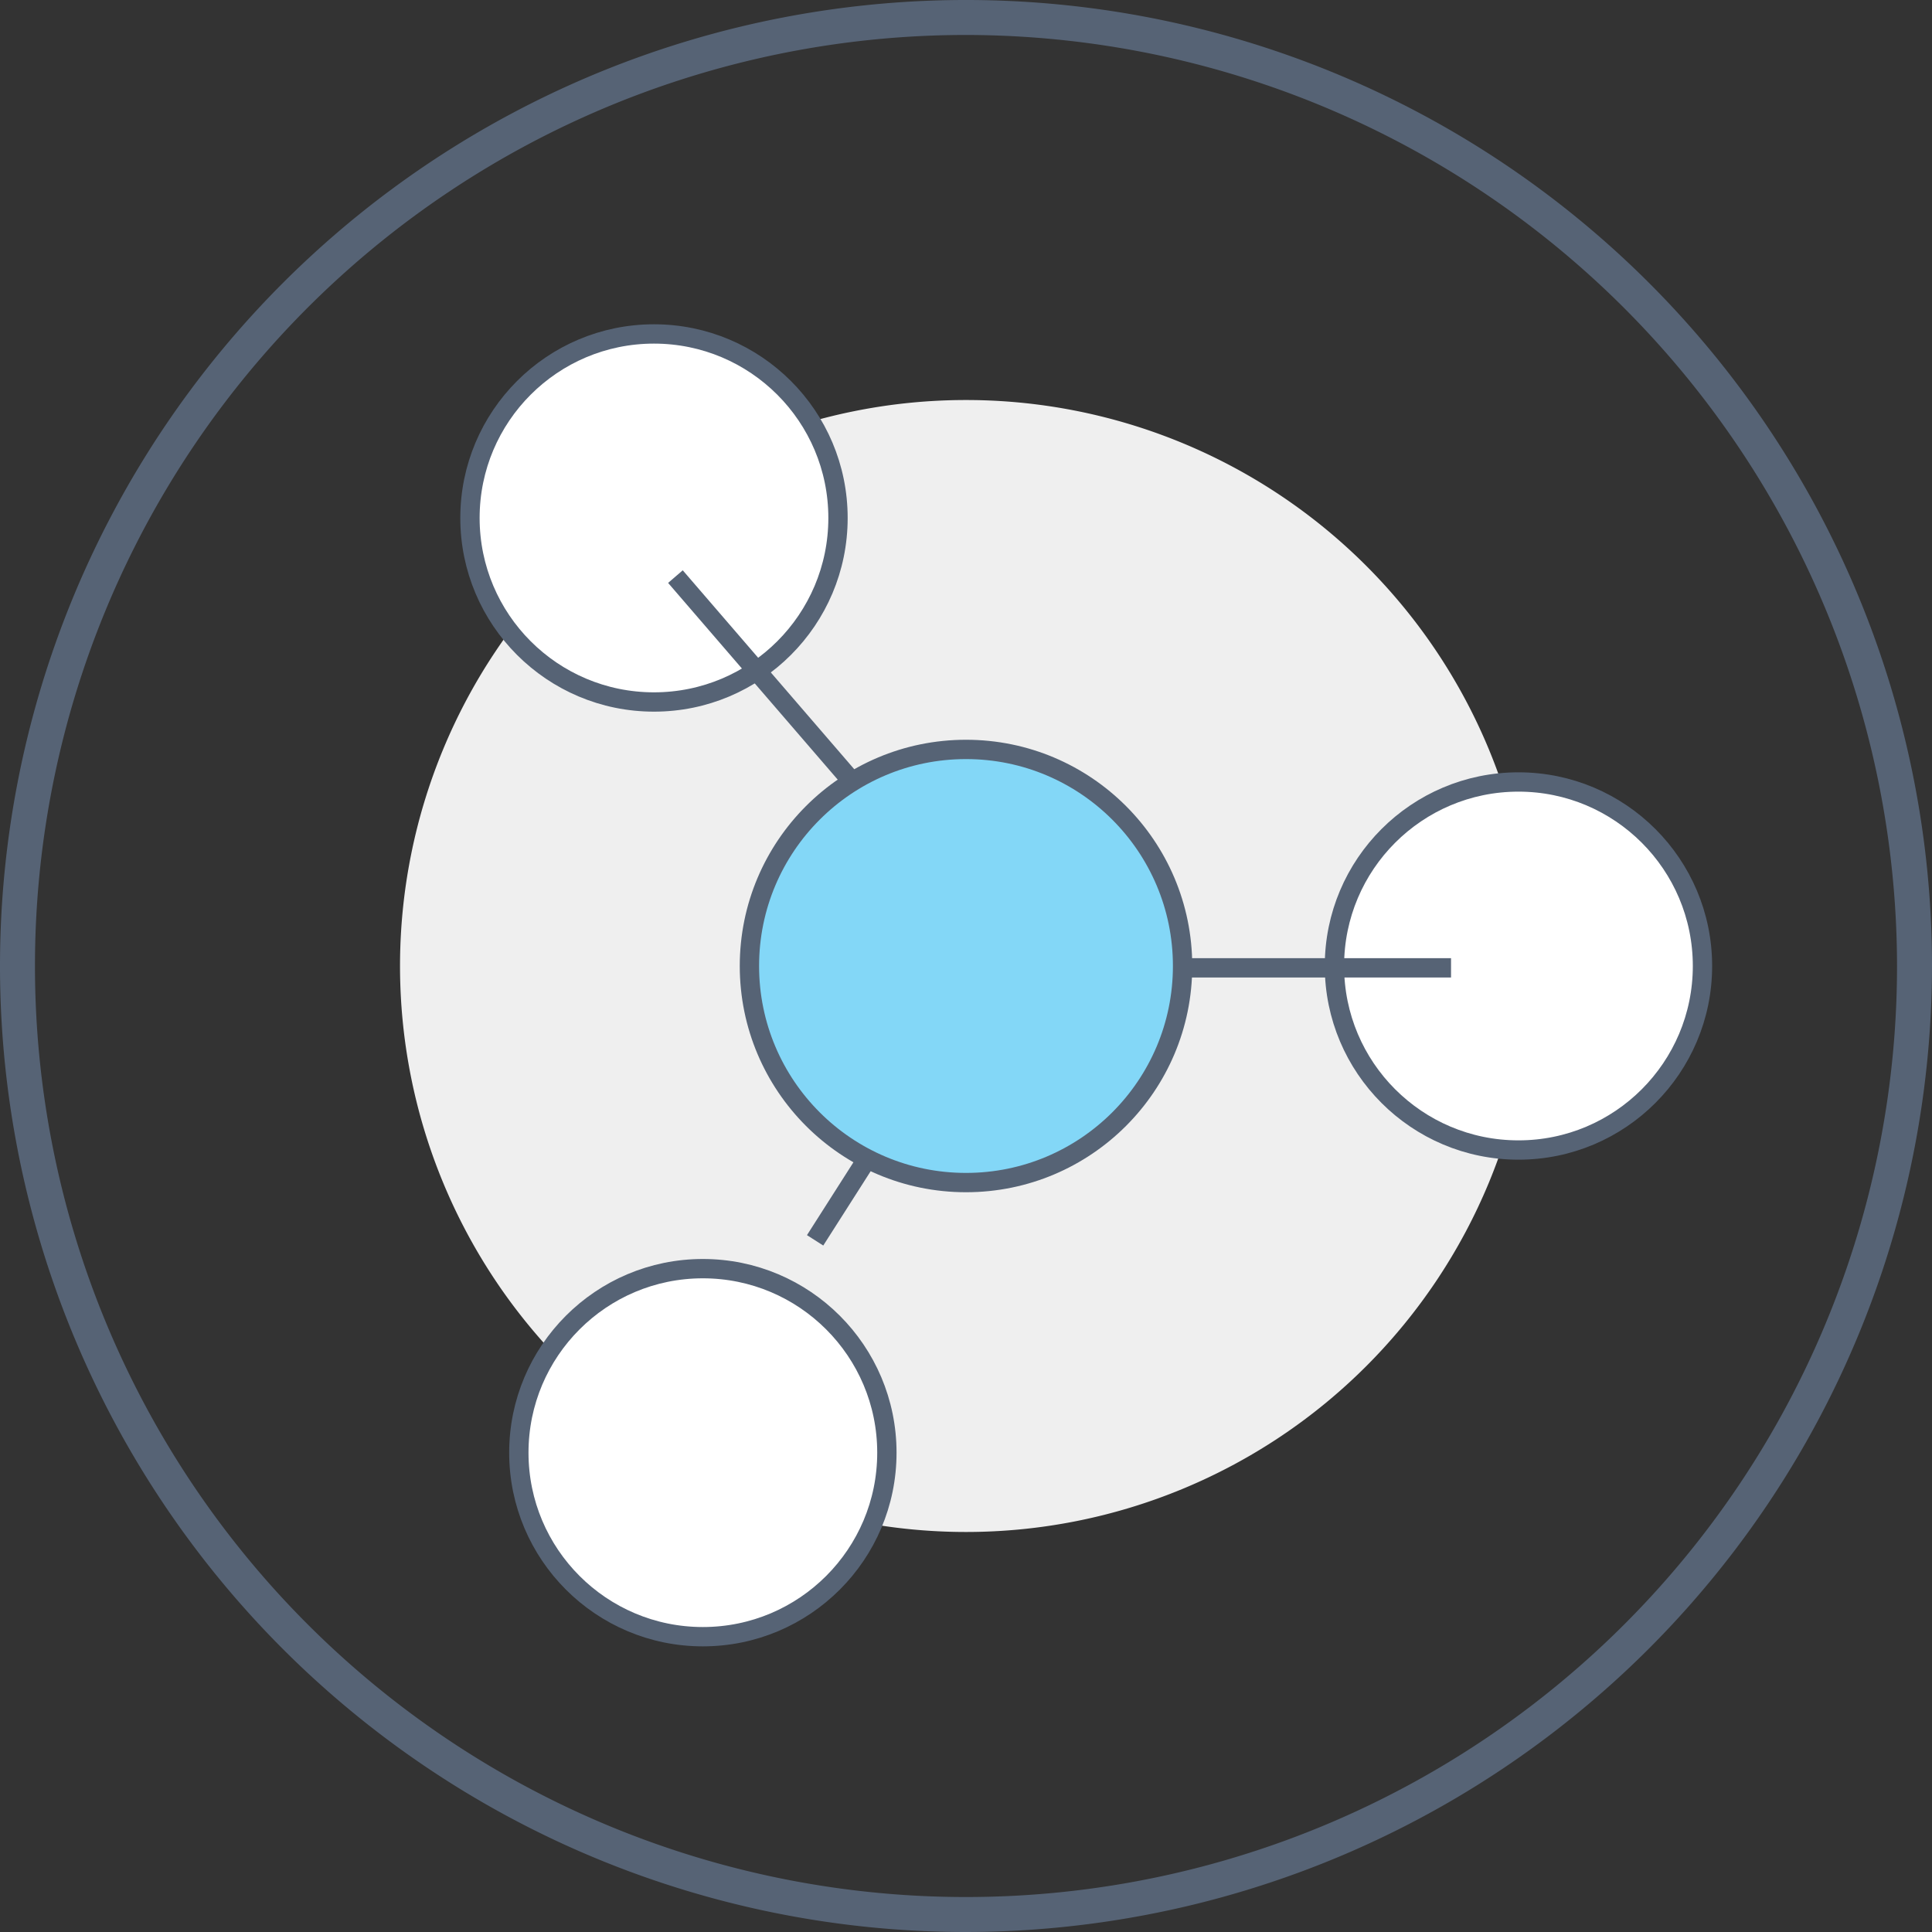 <svg xmlns="http://www.w3.org/2000/svg" viewBox="0 0 200 200"><rect x="0" y="0" width="200" height="200" fill="#333333" stroke="none"/><defs><style>.cls-1{fill:#efefef;}.cls-2{fill:#566375;}.cls-3{fill:#83d7f7;}.cls-4{fill:none;stroke:#566375;stroke-miterlimit:10;stroke-width:2px;}.cls-5{fill:#fff;}</style></defs><g id="Layer_2" data-name="Layer 2"><g id="Layer_1-2" data-name="Layer 1"><g id="Web_iSet_05_granular" data-name="Web | iSet 05 | granular"><path class="cls-1" d="M158.59,100A58.59,58.59,0,1,1,100,41.41,58.59,58.59,0,0,1,158.59,100"/><path class="cls-2" d="M100,200A100,100,0,1,1,200,100,100.11,100.11,0,0,1,100,200M100,3.62A96.38,96.38,0,1,0,196.38,100,96.48,96.48,0,0,0,100,3.62"/><path class="cls-3" d="M122.42,100A22.42,22.42,0,1,1,100,77.58,22.42,22.42,0,0,1,122.42,100"/><circle class="cls-4" cx="100" cy="100" r="22.42"/><path class="cls-5" d="M86.75,53.62a19.06,19.06,0,1,1-19-19,19.05,19.05,0,0,1,19,19"/><circle class="cls-4" cx="67.7" cy="53.62" r="19.05"/><path class="cls-5" d="M176.25,100a19.06,19.06,0,1,1-19.06-19,19.06,19.06,0,0,1,19.06,19"/><circle class="cls-4" cx="157.19" cy="100" r="19.05"/><path class="cls-5" d="M91.82,150.38a19.06,19.06,0,1,1-19.06-19,19.06,19.06,0,0,1,19.06,19"/><circle class="cls-4" cx="72.76" cy="150.38" r="19.05"/><line class="cls-4" x1="122.72" y1="100.19" x2="150.21" y2="100.19"/><line class="cls-4" x1="88" y1="80.66" x2="69.92" y2="59.69"/><line class="cls-4" x1="89.45" y1="120.45" x2="84.38" y2="128.4"/></g></g></g></svg>